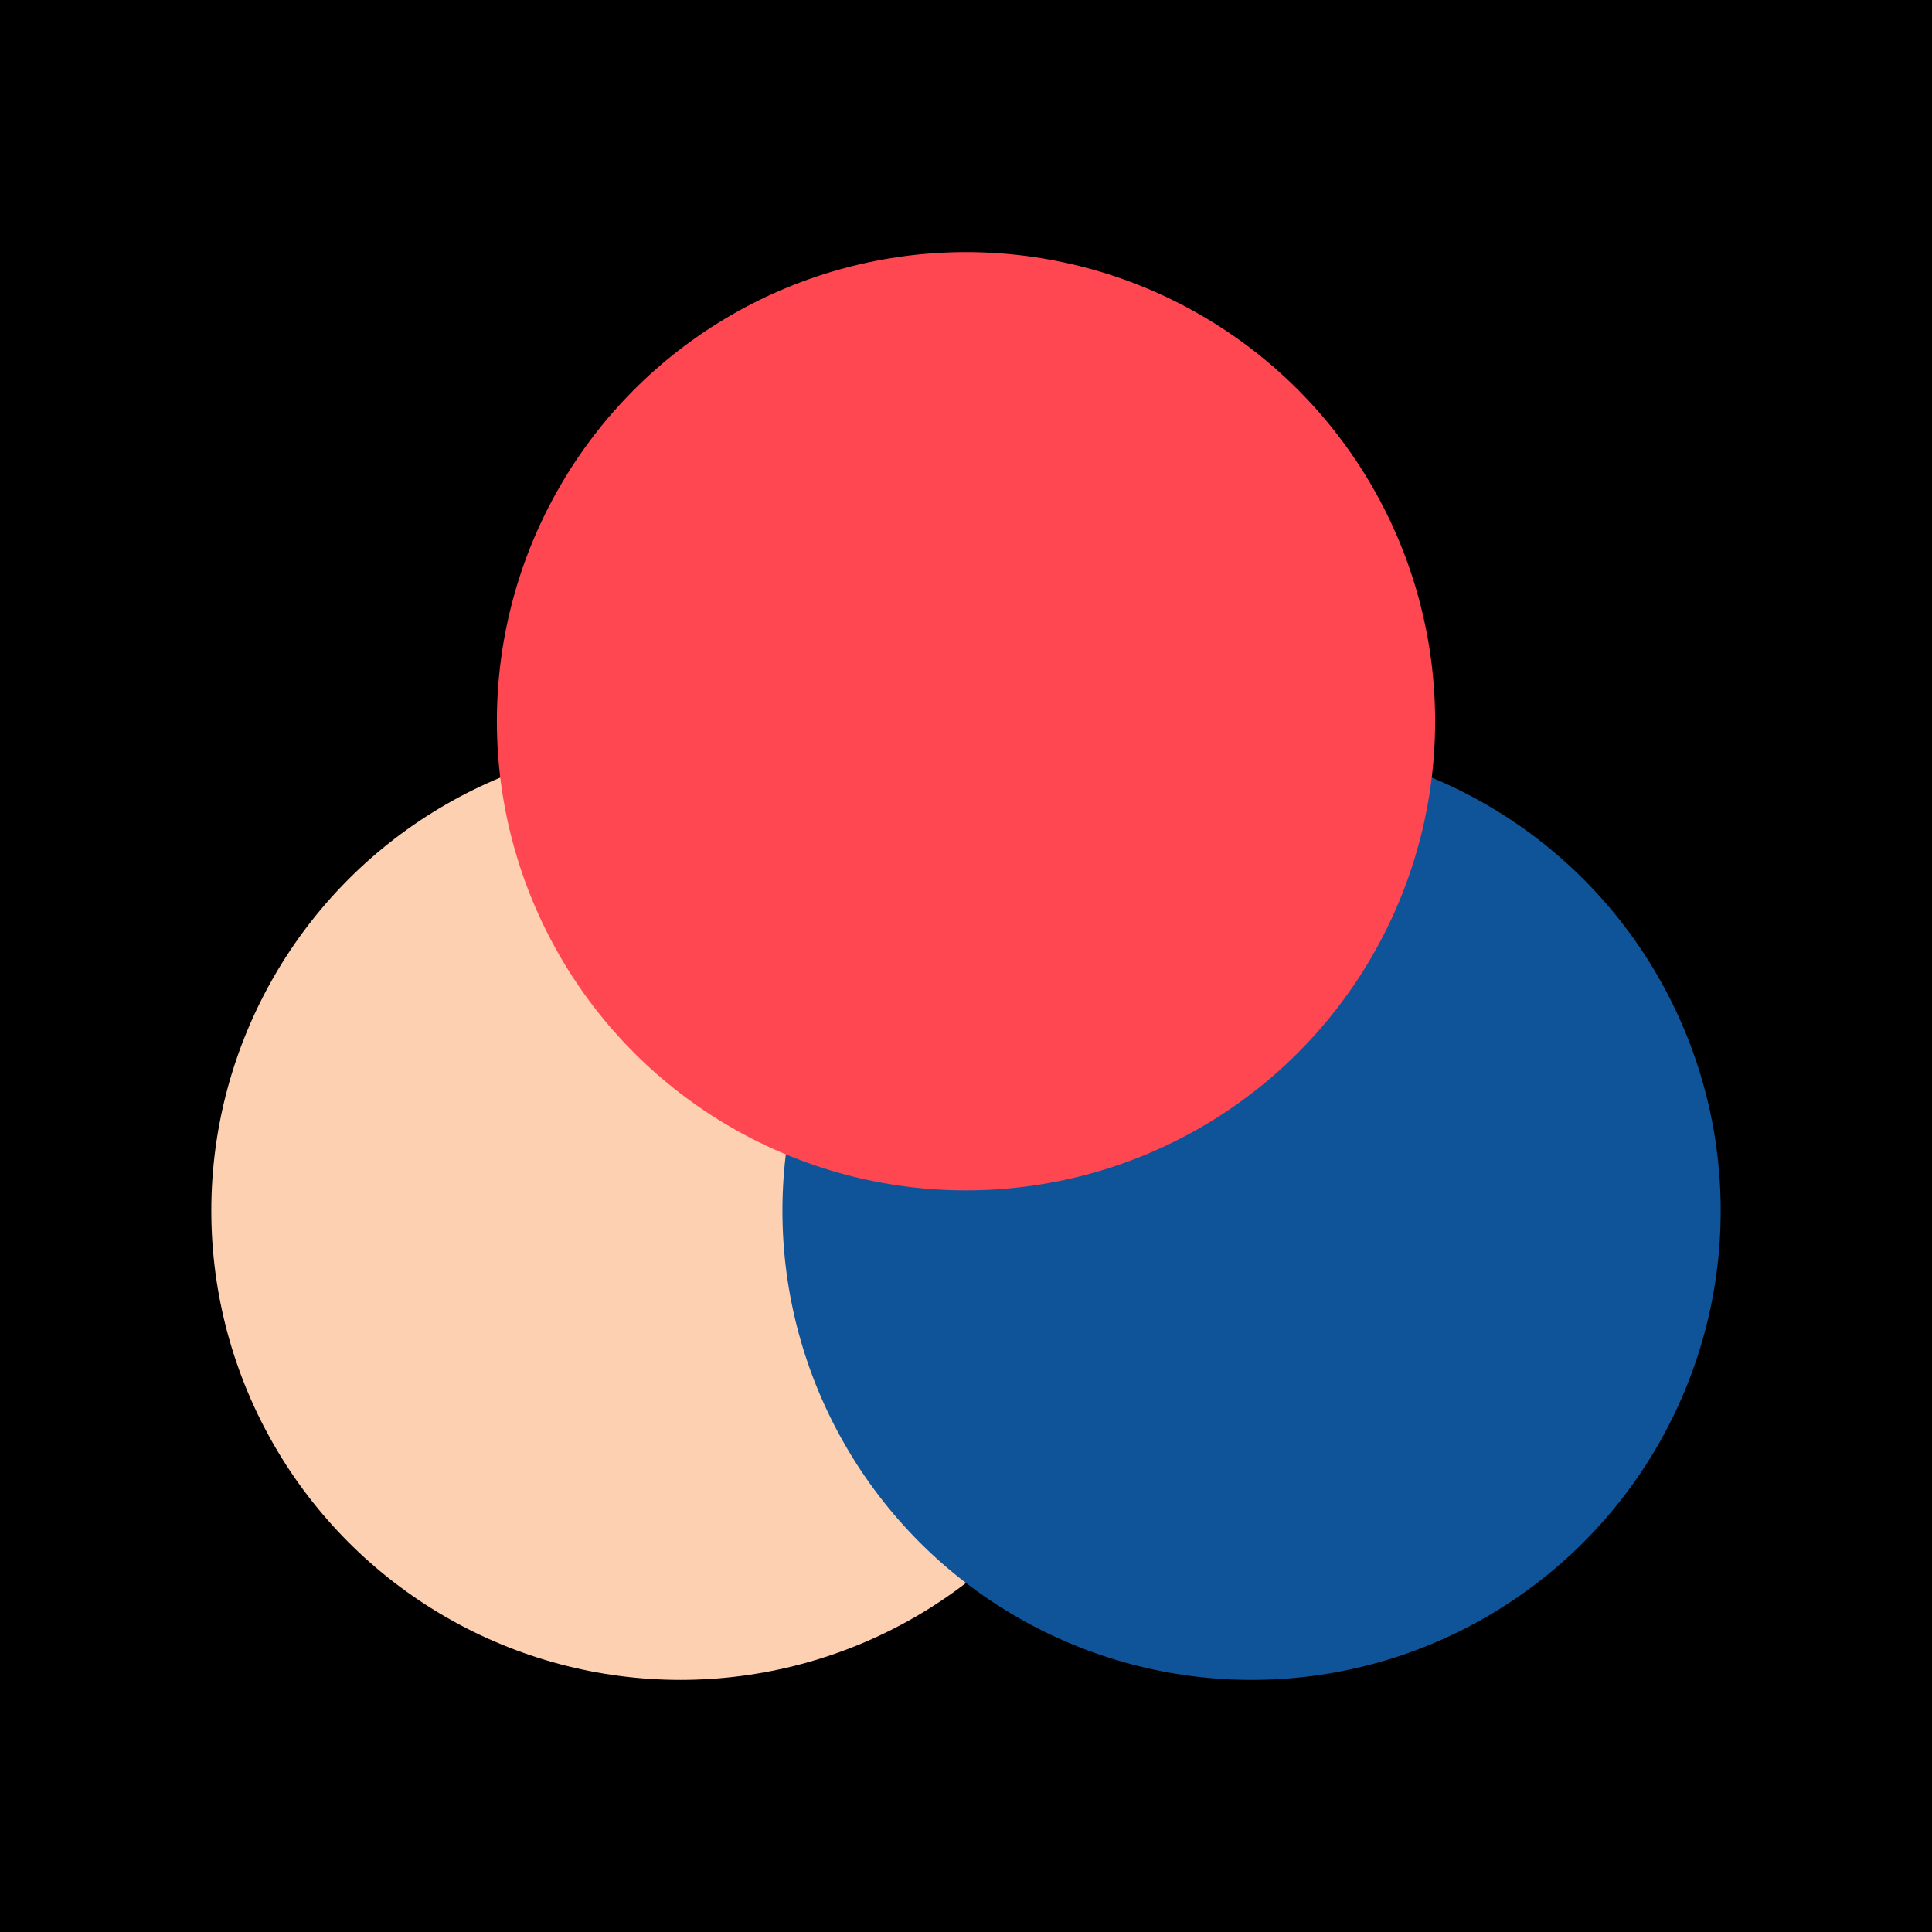 <svg xmlns="http://www.w3.org/2000/svg" viewBox="0.0 0.0 128.0 128.0" width="128" height="128">
  <defs>
    <style>
      .cls-1 {
        fill: #fcd0b1;
      }

      .cls-1, .cls-2, .cls-3 {
        mix-blend-mode: screen;
      }

      .cls-2 {
        fill: #ff4751;
      }

      .cls-4 {
        isolation: isolate;
      }

      .cls-3 {
        fill: #0f5499;
      }
    </style>
  </defs>
  <g class="cls-4">
    <g id="Background">
      <rect y="0" width="128" height="128" />
    </g>
    <g id="Venn_Diagram" data-name="Venn Diagram">
      <g>
        <circle class="cls-1" cx="45.081" cy="80.216" r="31.081" />
        <circle class="cls-3" cx="82.919" cy="80.216" r="31.081" />
        <circle class="cls-2" cx="64" cy="47.784" r="31.081" />
      </g>
    </g>
  </g>
</svg>